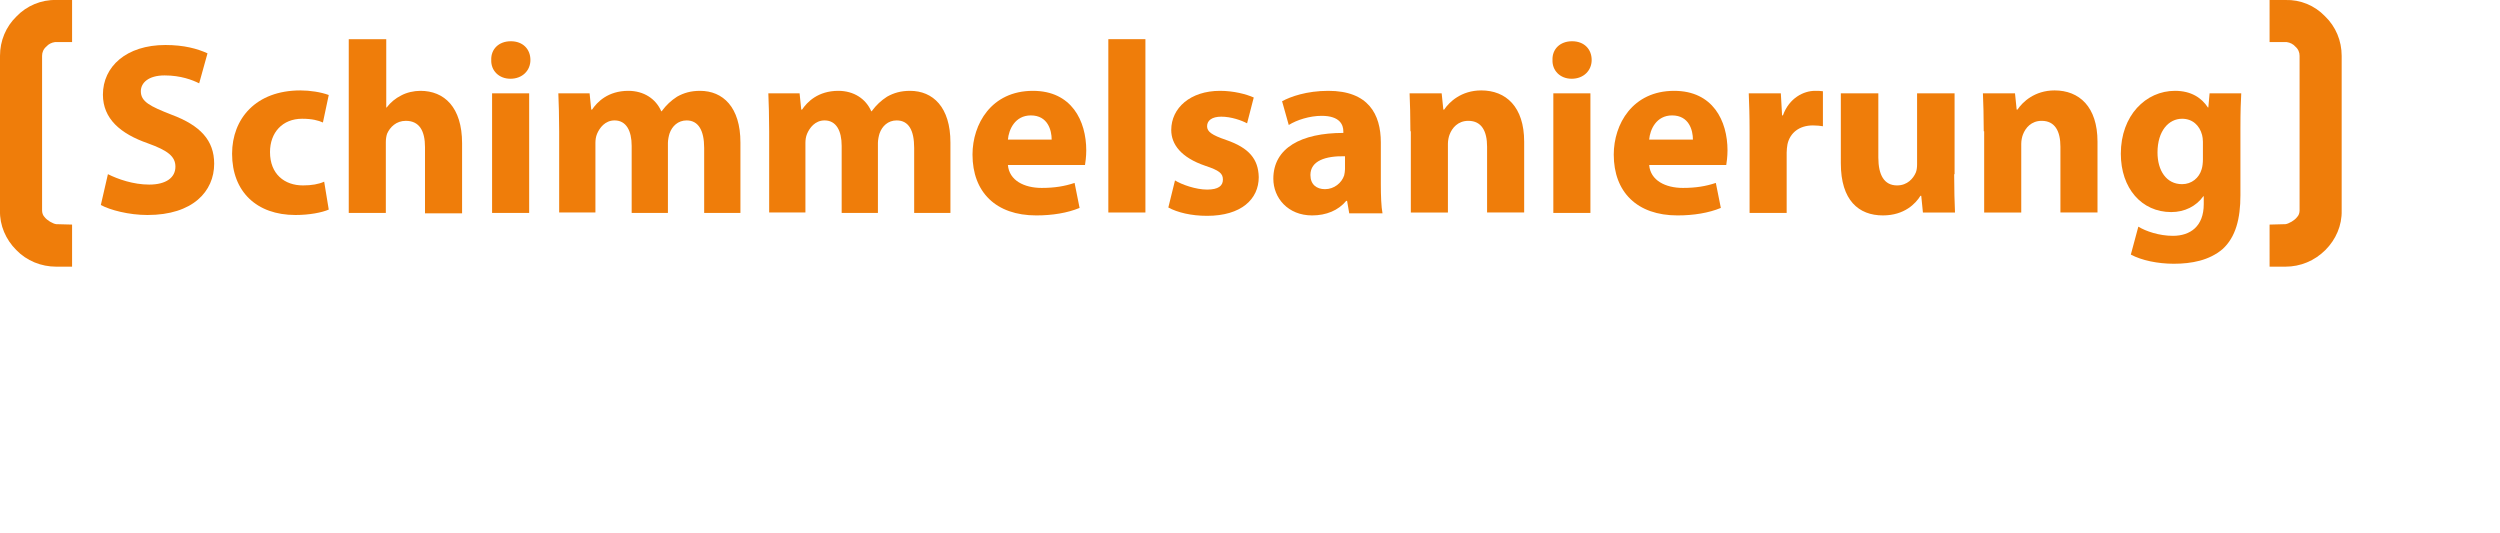<?xml version="1.0" encoding="utf-8"?>
<svg xmlns="http://www.w3.org/2000/svg" id="Ebene_1" style="enable-background:new 0 0 600 128;" version="1.1" viewBox="0 0 600 128" x="0px" y="0px">
<style type="text/css">
	.st0{fill:#EF7D0A;}
</style>
<g>
	<g>
		<path class="st0" d="M25.9,41.8c2.4,1.2,6.1,2.5,9.9,2.5c4.1,0,6.3-1.7,6.3-4.3c0-2.5-1.9-3.9-6.6-5.6&#xA;			c-6.6-2.3-10.8-5.9-10.8-11.7c0-6.7,5.6-11.9,15-11.9c4.5,0,7.7,0.9,10.1,2l-2,7.2c-1.6-0.8-4.4-1.9-8.3-1.9&#xA;			c-3.9,0-5.7,1.8-5.7,3.8c0,2.5,2.2,3.6,7.3,5.6c7,2.6,10.3,6.2,10.3,11.8c0,6.6-5.1,12.3-16,12.3c-4.5,0-9-1.2-11.2-2.4L25.9,41.8&#xA;			z"/>
		<path class="st0" d="M78.9,50.3c-1.6,0.7-4.6,1.3-8,1.3c-9.3,0-15.2-5.6-15.2-14.7c0-8.4,5.7-15.2,16.4-15.2&#xA;			c2.3,0,4.9,0.4,6.8,1.1l-1.4,6.6c-1.1-0.5-2.6-0.9-5-0.9c-4.7,0-7.7,3.3-7.7,8c0,5.3,3.5,8,7.9,8c2.1,0,3.8-0.3,5.1-0.9L78.9,50.3&#xA;			z"/>
		<path class="st0" d="M83.8,9.4h8.9v16.4h0.1c0.9-1.2,2.1-2.2,3.5-2.9c1.3-0.7,3-1.1,4.6-1.1c5.7,0,10,3.9,10,12.6v16.8h-8.9V35.3&#xA;			c0-3.8-1.3-6.3-4.6-6.3c-2.3,0-3.8,1.5-4.5,3.1c-0.2,0.6-0.3,1.3-0.3,2v17h-8.9V9.4z"/>
		<path class="st0" d="M127.3,14.4c0,2.5-1.9,4.5-4.8,4.5c-2.8,0-4.7-2-4.6-4.5c-0.1-2.6,1.8-4.5,4.7-4.5S127.3,11.8,127.3,14.4z&#xA;			 M118.1,51.1V22.4h8.9v28.7H118.1z"/>
		<path class="st0" d="M134.2,31.5c0-3.6-0.1-6.6-0.2-9.1h7.5l0.4,3.9h0.2c1.2-1.8,3.8-4.5,8.7-4.5c3.7,0,6.6,1.9,7.9,4.9h0.1&#xA;			c1.1-1.5,2.3-2.6,3.7-3.5c1.6-0.9,3.3-1.4,5.5-1.4c5.5,0,9.7,3.9,9.7,12.4v16.9h-8.7V35.5c0-4.2-1.4-6.6-4.2-6.6&#xA;			c-2.1,0-3.5,1.4-4.1,3.1c-0.2,0.6-0.4,1.6-0.4,2.3v16.8h-8.7V35c0-3.6-1.3-6.1-4.1-6.1c-2.3,0-3.6,1.8-4.2,3.2&#xA;			c-0.3,0.7-0.4,1.5-0.4,2.2v16.7h-8.7V31.5z"/>
		<path class="st0" d="M184.6,31.5c0-3.6-0.1-6.6-0.2-9.1h7.5l0.4,3.9h0.2c1.2-1.8,3.8-4.5,8.7-4.5c3.7,0,6.6,1.9,7.9,4.9h0.1&#xA;			c1.1-1.5,2.3-2.6,3.7-3.5c1.6-0.9,3.3-1.4,5.5-1.4c5.5,0,9.7,3.9,9.7,12.4v16.9h-8.7V35.5c0-4.2-1.3-6.6-4.2-6.6&#xA;			c-2.1,0-3.5,1.4-4.1,3.1c-0.2,0.6-0.4,1.6-0.4,2.3v16.8h-8.7V35c0-3.6-1.3-6.1-4.1-6.1c-2.3,0-3.6,1.8-4.2,3.2&#xA;			c-0.3,0.7-0.4,1.5-0.4,2.2v16.7h-8.7V31.5z"/>
		<path class="st0" d="M241.9,39.6c0.3,3.7,3.9,5.5,8.1,5.5c3.1,0,5.5-0.4,7.9-1.2l1.2,6c-2.9,1.2-6.5,1.8-10.4,1.8&#xA;			c-9.7,0-15.3-5.6-15.3-14.6c0-7.3,4.5-15.3,14.5-15.3c9.3,0,12.8,7.2,12.8,14.3c0,1.5-0.2,2.9-0.3,3.5H241.9z M252.4,33.5&#xA;			c0-2.2-0.9-5.8-5-5.8c-3.8,0-5.3,3.4-5.5,5.8H252.4z"/>
		<path class="st0" d="M266,9.4h8.9v41.6H266V9.4z"/>
		<path class="st0" d="M282,43.3c1.6,1,5,2.2,7.7,2.2c2.7,0,3.8-0.9,3.8-2.4c0-1.5-0.9-2.2-4.2-3.3c-5.9-2-8.2-5.2-8.2-8.6&#xA;			c0-5.3,4.6-9.4,11.7-9.4c3.3,0,6.3,0.8,8.1,1.6l-1.6,6.2c-1.3-0.7-3.8-1.6-6.2-1.6c-2.2,0-3.4,0.9-3.4,2.3c0,1.3,1.1,2.1,4.6,3.3&#xA;			c5.5,1.9,7.7,4.6,7.8,8.9c0,5.3-4.2,9.3-12.4,9.3c-3.8,0-7.1-0.8-9.3-2L282,43.3z"/>
		<path class="st0" d="M323.8,51.1l-0.5-2.9h-0.2c-1.9,2.3-4.8,3.5-8.2,3.5c-5.8,0-9.3-4.2-9.3-8.8c0-7.4,6.7-11,16.8-11v-0.4&#xA;			c0-1.5-0.8-3.7-5.2-3.7c-2.9,0-6,1-7.9,2.2l-1.6-5.7c2-1.1,5.9-2.5,11.1-2.5c9.6,0,12.6,5.6,12.6,12.4v10c0,2.8,0.1,5.4,0.4,7&#xA;			H323.8z M322.8,37.5c-4.7-0.1-8.3,1.1-8.3,4.5c0,2.3,1.5,3.4,3.5,3.4c2.2,0,4-1.5,4.6-3.3c0.1-0.5,0.2-1,0.2-1.5V37.5z"/>
		<path class="st0" d="M338.5,31.5c0-3.6-0.1-6.6-0.2-9.1h7.7l0.4,3.9h0.2c1.2-1.8,4.1-4.6,8.9-4.6c5.9,0,10.3,3.9,10.3,12.3v17&#xA;			h-8.9V35.2c0-3.7-1.3-6.2-4.5-6.2c-2.5,0-3.9,1.7-4.5,3.3c-0.2,0.5-0.4,1.4-0.4,2.2v16.5h-8.9V31.5z"/>
		<path class="st0" d="M382,14.4c0,2.5-1.9,4.5-4.8,4.5c-2.8,0-4.7-2-4.6-4.5c-0.1-2.6,1.8-4.5,4.7-4.5C380.2,9.9,382,11.8,382,14.4&#xA;			z M372.8,51.1V22.4h8.9v28.7H372.8z"/>
		<path class="st0" d="M395.8,39.6c0.3,3.7,3.9,5.5,8.1,5.5c3.1,0,5.5-0.4,7.9-1.2l1.2,6c-2.9,1.2-6.5,1.8-10.4,1.8&#xA;			c-9.7,0-15.3-5.6-15.3-14.6c0-7.3,4.5-15.3,14.5-15.3c9.3,0,12.8,7.2,12.8,14.3c0,1.5-0.2,2.9-0.3,3.5H395.8z M406.3,33.5&#xA;			c0-2.2-0.9-5.8-5-5.8c-3.8,0-5.3,3.4-5.5,5.8H406.3z"/>
		<path class="st0" d="M419.9,31.8c0-4.2-0.1-7-0.2-9.4h7.7l0.3,5.3h0.2c1.5-4.2,5-5.9,7.7-5.9c0.8,0,1.2,0,1.9,0.1v8.4&#xA;			c-0.6-0.1-1.4-0.2-2.4-0.2c-3.3,0-5.5,1.8-6.1,4.5c-0.1,0.6-0.2,1.3-0.2,2v14.5h-8.9V31.8z"/>
		<path class="st0" d="M469,41.8c0,3.8,0.1,6.8,0.2,9.2h-7.7l-0.4-4h-0.2c-1.1,1.8-3.8,4.7-9,4.7c-5.8,0-10.1-3.6-10.1-12.5V22.4h9&#xA;			v15.4c0,4.2,1.4,6.7,4.5,6.7c2.5,0,3.9-1.7,4.5-3.1c0.2-0.5,0.3-1.2,0.3-1.9V22.4h9V41.8z"/>
		<path class="st0" d="M476.1,31.5c0-3.6-0.1-6.6-0.2-9.1h7.7l0.4,3.9h0.2c1.2-1.8,4.1-4.6,8.9-4.6c5.9,0,10.3,3.9,10.3,12.3v17&#xA;			h-8.9V35.2c0-3.7-1.3-6.2-4.5-6.2c-2.5,0-3.9,1.7-4.5,3.3c-0.2,0.5-0.4,1.4-0.4,2.2v16.5h-8.9V31.5z"/>
		<path class="st0" d="M537.9,22.4c-0.1,1.8-0.2,4.2-0.2,8.5v16c0,5.5-1.1,10-4.3,12.9c-3.2,2.7-7.4,3.5-11.7,3.5&#xA;			c-3.8,0-7.7-0.8-10.3-2.2l1.8-6.7c1.8,1.1,5,2.2,8.3,2.2c4.2,0,7.4-2.3,7.4-7.6v-1.9h-0.1c-1.7,2.4-4.5,3.8-7.7,3.8&#xA;			c-7.1,0-12.1-5.7-12.1-14c0-9.2,6-15.1,13-15.1c3.9,0,6.4,1.7,7.9,4h0.1l0.3-3.4H537.9z M528.7,34c0-0.6-0.1-1.2-0.2-1.6&#xA;			c-0.6-2.3-2.3-3.9-4.8-3.9c-3.2,0-5.9,2.9-5.9,8.1c0,4.3,2.1,7.6,5.9,7.6c2.3,0,4.1-1.5,4.7-3.6c0.2-0.6,0.3-1.6,0.3-2.3V34z"/>
	</g>
	<g>
		<path class="st0" d="M13.5,64h3.8V53.9l-3.8-0.1c-0.2,0-0.4-0.1-0.7-0.2c-0.3-0.1-0.5-0.3-0.8-0.4c-0.5-0.3-1-0.7-1.3-1.1&#xA;			c-0.4-0.4-0.6-1-0.6-1.6V13.4c0-0.8,0.3-1.6,1-2.2c0.5-0.6,1.3-1,2.1-1.1h3.7h0.4V0h-0.7h-3.1C9.9-0.1,6.4,1.4,4,3.9&#xA;			c-2.6,2.5-4,5.9-4,9.5v37.1c-0.1,3.6,1.4,7,3.9,9.5C6.4,62.6,9.9,64,13.5,64"/>
		<path class="st0" d="M548.5,64h-3.8V53.9l3.8-0.1c0.2,0,0.4-0.1,0.7-0.2c0.3-0.1,0.5-0.3,0.8-0.4c0.5-0.3,1-0.7,1.3-1.1&#xA;			c0.4-0.4,0.6-1,0.6-1.6V13.4c0-0.8-0.3-1.6-1-2.2c-0.5-0.6-1.3-1-2.1-1.1h-3.7h-0.4V0h0.7h3.1c3.6-0.1,7,1.3,9.5,3.9&#xA;			c2.6,2.5,4,5.9,4,9.5v37.1c0.1,3.6-1.4,7-3.9,9.5C555.5,62.6,552.1,64,548.5,64"/>
	</g>
</g>
</svg>